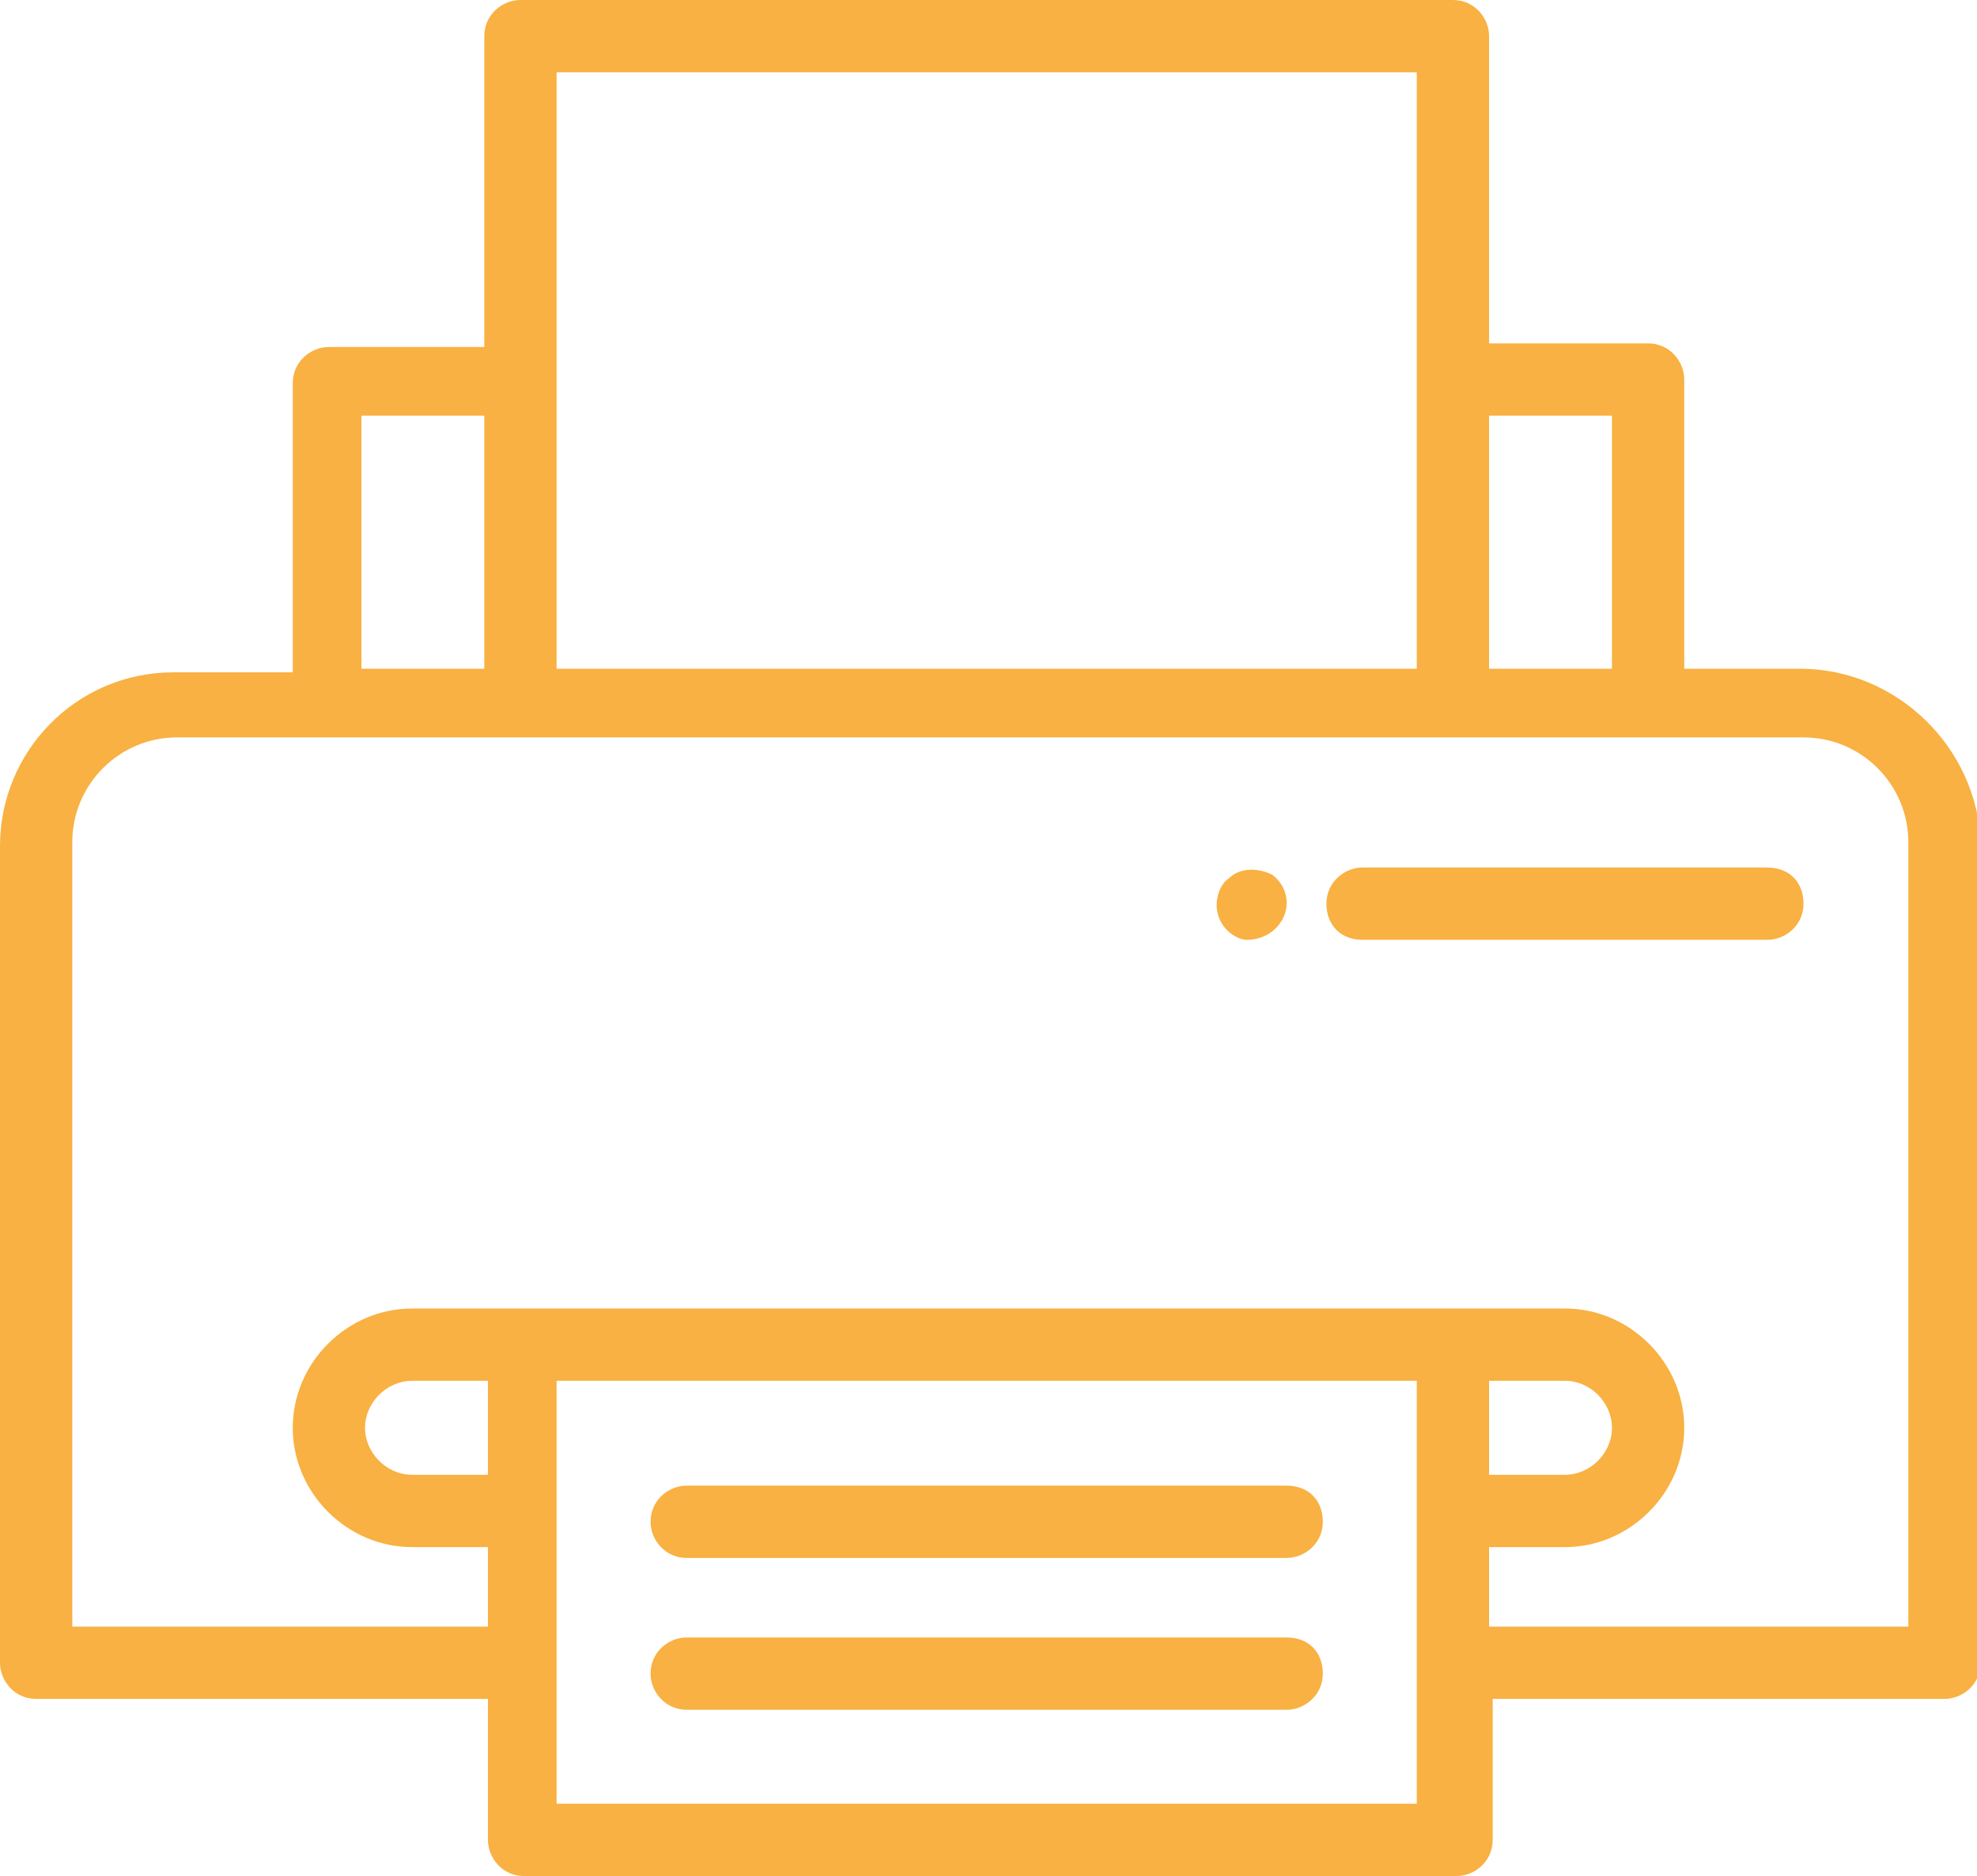 <?xml version="1.0" encoding="utf-8"?>
<!-- Generator: Adobe Illustrator 21.0.0, SVG Export Plug-In . SVG Version: 6.00 Build 0)  -->
<svg version="1.1" id="Calque_1" xmlns="http://www.w3.org/2000/svg" xmlns:xlink="http://www.w3.org/1999/xlink" x="0px" y="0px"
	 viewBox="0 0 54.7 51.9" style="enable-background:new 0 0 54.7 51.9;" xml:space="preserve">
<style type="text/css">
	.st0{clip-path:url(#SVGID_2_);fill:#F8B142;}
</style>
<g>
	<defs>
		<rect id="SVGID_1_" y="0" width="54.7" height="51.9"/>
	</defs>
	<clipPath id="SVGID_2_">
		<use xlink:href="#SVGID_1_"  style="overflow:visible;"/>
	</clipPath>
	<path class="st0" d="M49.8,18.5h-3.2v-8c0-0.5-0.4-1-1-1h-4.4V1c0-0.5-0.4-1-1-1H14.4c-0.5,0-1,0.4-1,1v8.6H9.1c-0.5,0-1,0.4-1,1v8
		H4.8c-2.7,0-4.8,2.2-4.8,4.8V46c0,0.5,0.4,1,1,1h12.5v3.9c0,0.5,0.4,1,1,1h25.8c0.5,0,1-0.4,1-1V47h12.5c0.5,0,1-0.4,1-1V23.3
		C54.7,20.7,52.5,18.5,49.8,18.5 M44.6,18.5h-3.4v-7h3.4V18.5z M39.2,18.5H15.4V2h23.8V18.5z M10,11.5h3.4v7H10V11.5z M13.5,40.8
		h-2.1c-0.7,0-1.3-0.6-1.3-1.3c0-0.7,0.6-1.3,1.3-1.3h2.1V40.8z M15.4,38.2h23.8v11.7H15.4V38.2z M41.2,38.2h2.1
		c0.7,0,1.3,0.6,1.3,1.3c0,0.7-0.6,1.3-1.3,1.3h-2.1V38.2z M52.7,45H41.2v-2.2h2.1c1.8,0,3.3-1.5,3.3-3.3c0-1.8-1.5-3.3-3.3-3.3
		H11.4c-1.8,0-3.3,1.5-3.3,3.3c0,1.8,1.5,3.3,3.3,3.3h2.1V45H2V23.3c0-1.6,1.3-2.9,2.9-2.9h45c1.6,0,2.9,1.3,2.9,2.9V45z"/>
	<path class="st0" d="M35.6,45.3H19c-0.5,0-1,0.4-1,1c0,0.5,0.4,1,1,1h16.6c0.5,0,1-0.4,1-1C36.6,45.7,36.2,45.3,35.6,45.3"/>
	<path class="st0" d="M35.6,41.1H19c-0.5,0-1,0.4-1,1c0,0.5,0.4,1,1,1h16.6c0.5,0,1-0.4,1-1C36.6,41.5,36.2,41.1,35.6,41.1"/>
	<path class="st0" d="M48.9,24H37.7c-0.5,0-1,0.4-1,1s0.4,1,1,1h11.2c0.5,0,1-0.4,1-1S49.5,24,48.9,24"/>
	<path class="st0" d="M35.2,24.2C34.8,24,34.3,24,34,24.3c-0.3,0.2-0.4,0.7-0.3,1c0.1,0.4,0.5,0.7,0.8,0.7c0.4,0,0.8-0.2,1-0.6
		C35.7,25,35.6,24.5,35.2,24.2"/>
</g>
</svg>
